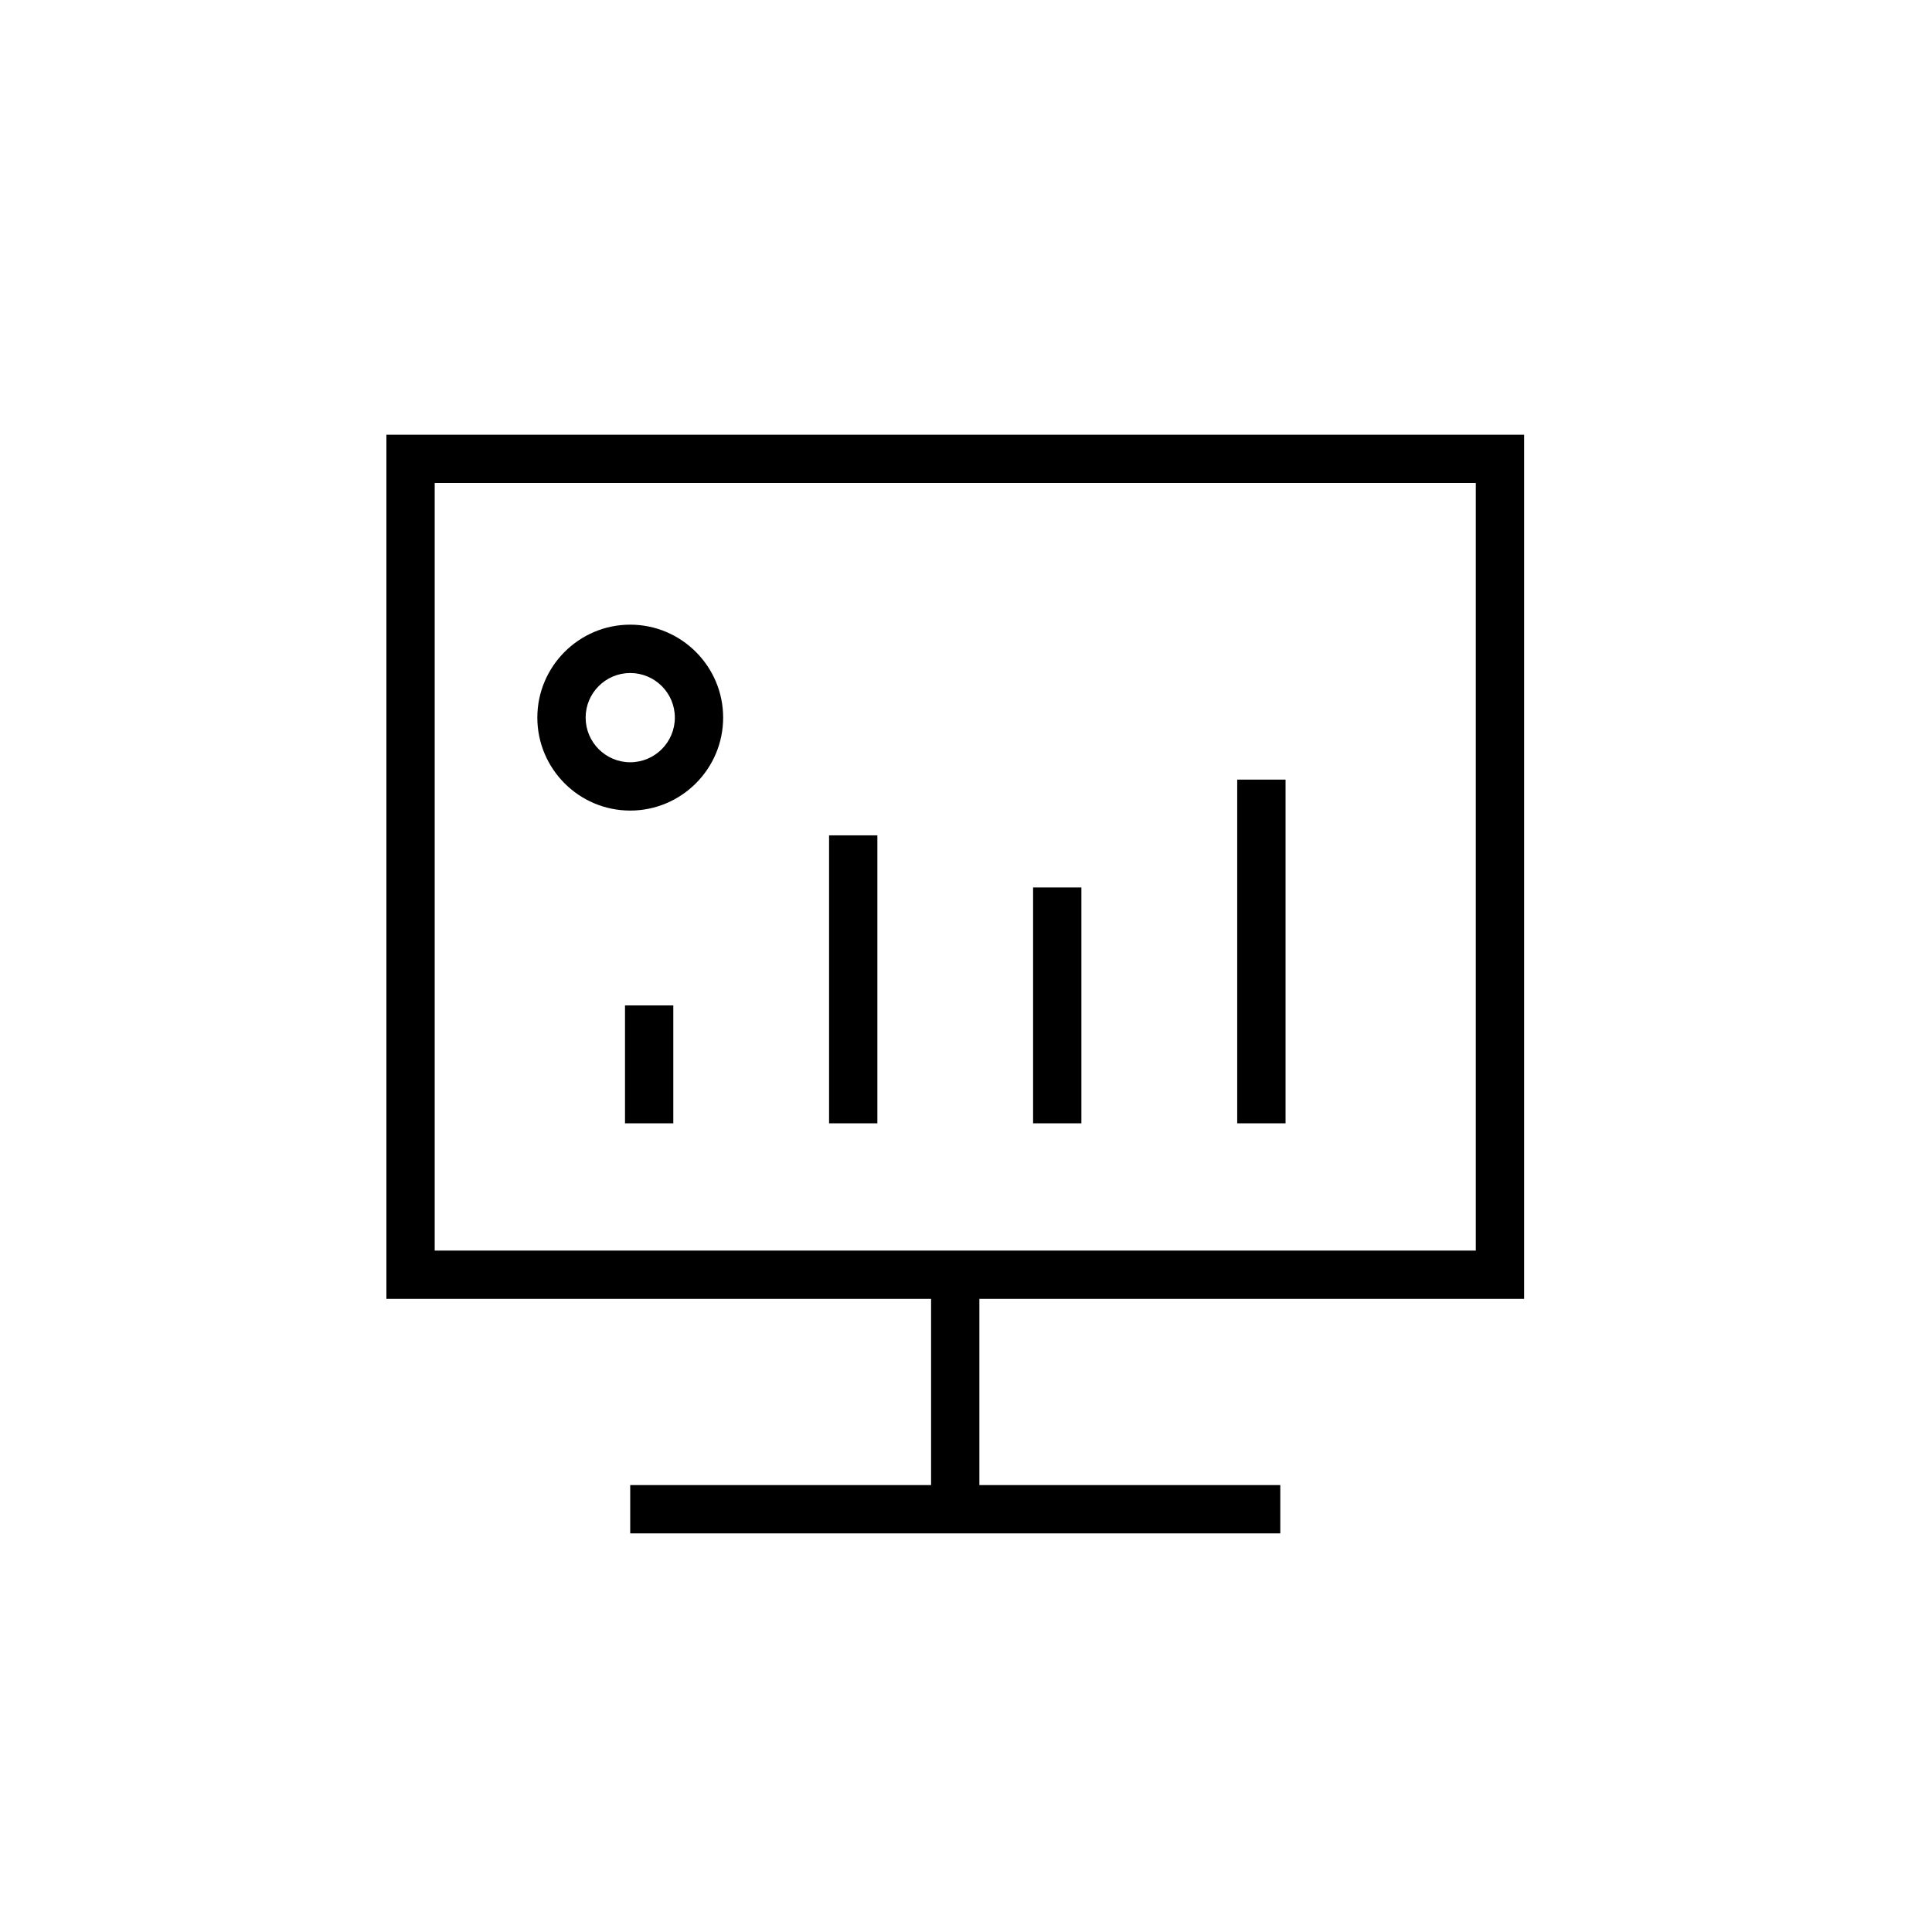 <?xml version="1.0" encoding="UTF-8"?>
<svg width="40px" height="40px" viewBox="0 0 40 40" version="1.1" xmlns="http://www.w3.org/2000/svg" xmlns:xlink="http://www.w3.org/1999/xlink">
    <!-- Generator: Sketch 49.3 (51167) - http://www.bohemiancoding.com/sketch -->
    <title>YYP_GN_cjhsjbc</title>
    <desc>Created with Sketch.</desc>
    <defs></defs>
    <g id="Symbols" stroke="none" stroke-width="1" fill="none" fill-rule="evenodd">
        <g id="YYP_GN_cjhsjbc" fill="#000000">
            <g id="Page-1" transform="translate(8, 9)">
                <path d="M0,0.001 L0,17.892 L11.277,17.892 L11.277,21.747 L5.048,21.747 L5.048,22.747 L18.507,22.747 L18.507,21.747 L12.277,21.747 L12.277,17.892 L23.555,17.892 L23.555,0.001 L0,0.001 Z M1,16.892 L22.555,16.892 L22.555,1 L1,1 L1,16.892 Z" id="Fill-1"></path>
                <polygon id="Fill-2" points="17.615 14.257 18.616 14.257 18.616 7.141 17.615 7.141"></polygon>
                <polygon id="Fill-3" points="13.389 14.257 14.389 14.257 14.389 9.374 13.389 9.374"></polygon>
                <polygon id="Fill-4" points="9.165 14.257 10.165 14.257 10.165 8.295 9.165 8.295"></polygon>
                <polygon id="Fill-5" points="4.94 14.257 5.94 14.257 5.94 11.816 4.94 11.816"></polygon>
                <path d="M5.048,6.782 C4.539,6.782 4.125,6.367 4.125,5.857 C4.125,5.348 4.539,4.934 5.048,4.934 C5.558,4.934 5.972,5.348 5.972,5.857 C5.972,6.367 5.558,6.782 5.048,6.782 M5.048,3.933 C3.987,3.933 3.125,4.798 3.125,5.857 C3.125,6.918 3.987,7.782 5.048,7.782 C6.109,7.782 6.972,6.918 6.972,5.857 C6.972,4.798 6.109,3.933 5.048,3.933" id="Fill-6"></path>
            </g>
        </g>
    </g>
</svg>